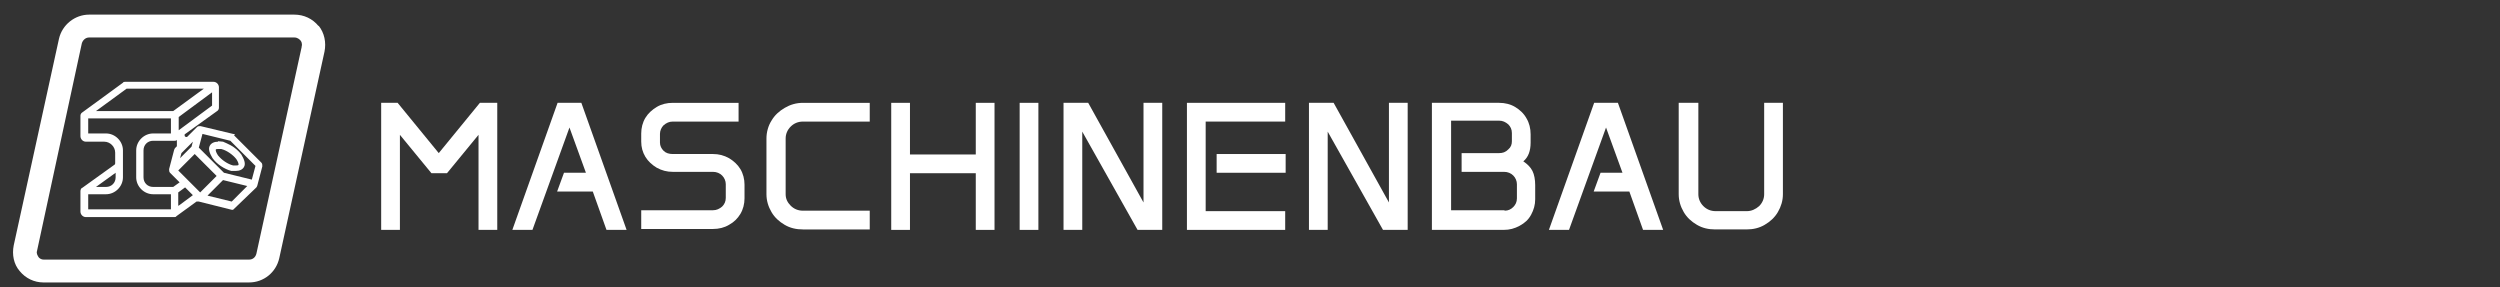 <?xml version="1.0" encoding="UTF-8"?>
<svg xmlns="http://www.w3.org/2000/svg" version="1.1" viewBox="0 0 547 62.9">
  <rect x="0" y="0" width="547" height="62.9" fill="#333333" stroke="none"/>
  <defs>
    <style>
      .cls-1 {
        fill: #fff;
      }
    </style>
  </defs>
  <!-- Generator: Adobe Illustrator 28.7.4, SVG Export Plug-In . SVG Version: 1.2.0 Build 166)  -->
  <g>
    <g id="Ebene_1">
      <g id="Ebene_1-2" data-name="Ebene_1">
        <g>
          <path class="cls-1" d="M83.2,22.5h3.8l9,11,9-11h3.8v27.8h-4.1v-20.8l-6.9,8.4h-3.4l-6.9-8.4v20.8h-4.1v-27.8h-.2Z"/>
          <path class="cls-1" d="M122.1,22.5h5.1l9.9,27.8h-4.4l-3-8.4h-7.8l1.5-4.1h4.8l-3.6-9.9-8.1,22.4h-4.4l9.9-27.8h0Z"/>
          <path class="cls-1" d="M140.3,29.2c0-1.2.3-2.4.9-3.4.6-1,1.5-1.8,2.5-2.4s2.2-.9,3.5-.9h14.4v4.1h-14.4c-.8,0-1.4.3-2,.8-.5.5-.8,1.2-.8,1.9v1.9c0,.7.3,1.3.8,1.8s1.2.7,2,.7h8.8c1.3,0,2.4.3,3.5.9,1,.6,1.9,1.4,2.5,2.4s.9,2.2.9,3.4v3c0,1.2-.3,2.4-.9,3.4-.6,1-1.4,1.8-2.5,2.4-1,.6-2.2.9-3.5.9h-15.7v-4.1h15.7c.8,0,1.4-.3,2-.8.5-.5.8-1.1.8-1.9v-3c0-.7-.3-1.4-.8-1.9s-1.2-.8-2-.8h-8.8c-1.3,0-2.4-.3-3.5-.9-1-.6-1.9-1.4-2.5-2.4s-.9-2.1-.9-3.3v-2.1.3Z"/>
          <path class="cls-1" d="M167.7,30.3c0-1.4.4-2.8,1.1-3.9.7-1.2,1.7-2.1,2.9-2.8,1.2-.7,2.5-1.1,4-1.1h14.6v4.1h-14.6c-1.1,0-2,.4-2.7,1.1s-1.1,1.6-1.1,2.6v12.2c0,1,.4,1.8,1.1,2.5.7.7,1.6,1.1,2.7,1.1h14.6v4.1h-14.6c-1.5,0-2.8-.3-4-1s-2.2-1.6-2.9-2.8-1.1-2.5-1.1-3.9v-12.3h0Z"/>
          <path class="cls-1" d="M195,22.5h4.1v11.3h14.4v-11.3h4.1v27.8h-4.1v-12.4h-14.4v12.4h-4.1v-27.8Z"/>
          <path class="cls-1" d="M223.1,22.5h4.1v27.8h-4.1v-27.8Z"/>
          <path class="cls-1" d="M232.7,22.5h5.4l12.1,21.8v-21.8h4.1v27.8h-5.4l-12.1-21.5v21.5h-4.1v-27.8Z"/>
          <path class="cls-1" d="M259.7,22.5h21.5v4.1h-17.4v19.6h17.4v4.1h-21.5v-27.8ZM266.2,33.7h15.1v4.1h-15.1v-4.1Z"/>
          <path class="cls-1" d="M286.4,22.5h5.4l12.1,21.8v-21.8h4.1v27.8h-5.4l-12.1-21.5v21.5h-4.1v-27.8Z"/>
          <path class="cls-1" d="M313.4,22.5h14.6c1.3,0,2.5.3,3.5.9s1.9,1.4,2.5,2.5c.6,1,.9,2.2.9,3.5v1.8c0,1.8-.5,3.2-1.6,4.1.9.6,1.6,1.3,2,2.1s.6,1.9.6,3.1v3.1c0,1.2-.3,2.3-.9,3.4s-1.4,1.8-2.5,2.4-2.2.9-3.5.9h-15.7v-27.8h.1ZM329.2,46.1c.8,0,1.4-.3,1.9-.8s.8-1.1.8-1.9v-3.1c0-.7-.3-1.4-.8-1.9s-1.2-.8-2-.8h-9.3v-4.1h8.2c.8,0,1.4-.2,2-.8.6-.5.8-1.1.8-1.8v-1.8c0-.8-.3-1.4-.8-1.9-.6-.5-1.2-.8-2-.8h-10.5v19.6h11.7,0Z"/>
          <path class="cls-1" d="M348.9,22.5h5.1l9.9,27.8h-4.4l-3-8.4h-7.8l1.5-4.1h4.8l-3.6-9.9-8.1,22.4h-4.4l9.9-27.8h.1Z"/>
          <path class="cls-1" d="M367.5,22.5h4.1v20c0,1,.4,1.9,1.1,2.6.7.7,1.6,1.1,2.7,1.1h6.8c1,0,1.9-.4,2.7-1.1.7-.7,1.1-1.6,1.1-2.6v-20h4.1v20c0,1.4-.4,2.7-1.1,3.9s-1.7,2.1-2.9,2.8c-1.2.7-2.5,1-4,1h-6.8c-1.5,0-2.8-.3-4-1s-2.2-1.6-2.9-2.8c-.7-1.2-1.1-2.5-1.1-3.9v-20h.2Z"/>
        </g>
        <path class="cls-1" d="M69.7,5.7c-1.3-1.6-3.2-2.5-5.3-2.5H19.5c-3.1,0-5.9,2.2-6.6,5.3L3,53.7c-.4,2,0,4.1,1.3,5.6,1.3,1.6,3.2,2.5,5.2,2.5h45c3.2,0,5.9-2.2,6.6-5.3l9.9-45.2c.4-2,0-4.1-1.3-5.7h0ZM66,10.3l-9.9,45.2c-.2.8-.8,1.3-1.6,1.3H9.6c-.7,0-1.1-.4-1.2-.6s-.5-.7-.3-1.3L17.9,9.5c.2-.7.8-1.3,1.6-1.3h44.9c.7,0,1.1.4,1.3.6s.5.7.3,1.4h0Z"/>
        <path class="cls-1" d="M51.4,29.5c0-.1-.2-.2-.4-.2l-7.1-1.7h-.2c-.2,0-.4,0-.6.2l-2.1,2.1c-.2.2-.6,0-.6-.2s0-.2,0-.3l7.1-5.1c.2-.1.4-.4.4-.7v-4.5c0-.6-.5-1.2-1.2-1.2h-19.3c-.2,0-.4,0-.5.2l-8.9,6.5c-.2.1-.4.4-.4.7v4.5c0,.6.5,1.2,1.2,1.2h4c1.3,0,2.4,1.1,2.4,2.4v2.3c0,0,0,.2-.1.3l-7.1,5.1c-.2,0-.4.4-.4.7v4.5c0,.6.5,1.2,1.2,1.2h19.3c.2,0,.4,0,.5-.2l4.4-3.2h.5l7.2,1.8h.3l5.1-4.9c0,0,.2-.3.2-.4l1.1-4.2c0-.3,0-.6-.2-.8l-6-6h0ZM42.2,31l-.3,1.1-2.5,2.5.3-1.1,2.5-2.5h0ZM46.4,23.1l-7.3,5.4v-2.9l7.3-5.4v2.9ZM27.7,19.4h16.9l-6.7,4.9h-16.9l6.7-4.9h0ZM25.3,37.8v1c0,1.2-.9,2.1-2.1,2.1h-2.2l4.3-3.1ZM37.4,45.8h-18.1v-3.3h3.9c2,0,3.7-1.7,3.7-3.7v-5.9c0-2-1.7-3.7-3.7-3.7h-3.9v-3.3h18.1v3.3h-3.9c-2,0-3.7,1.7-3.7,3.7v5.9c0,2,1.7,3.7,3.7,3.7h3.9v3.3h0ZM37.9,40.9h-4.4c-1.2,0-2.1-.9-2.1-2.1v-5.9c0-1.2.9-2.1,2.1-2.1h4.7c.2,0,.4,0,.5-.2h0v1.4l-.4.4c0,0-.2.3-.2.4l-1.1,4.2c0,.3,0,.6.2.8l2.1,2.1-1.4,1h0ZM39,45v-2.9l1.5-1.1,1.7,1.7-3.1,2.3h-.1ZM39,37.3l3.6-3.6,4.8,4.8-3.6,3.6-4.8-4.8h0ZM50.7,44.1l-5.3-1.3,3.4-3.4,5.3,1.3-3.4,3.4h0ZM55.1,39.3l-6.1-1.5-5.5-5.5.8-3,6.1,1.5,5.5,5.5-.8,3h0Z"/>
        <path class="cls-1" d="M47.7,31c-.8,0-1.5.3-1.8.9-.4.7,0,1.7.6,2.7.9,1.3,2.6,2.4,4.1,2.8.4,0,.7,0,1,0,.8,0,1.5-.3,1.8-.9.4-.7,0-1.7-.6-2.7-.6-.8-1.4-1.5-2.3-2-.6-.3-1.2-.6-1.7-.8-.4,0-.7-.1-1.1-.1h0ZM51.7,34.8c.4.6.5,1,.5,1.2s-.3.2-.5.2h0c-.3,0-.6,0-.7,0-1.2-.3-2.5-1.2-3.3-2.2-.4-.6-.5-1-.5-1.2s.3-.2.5-.2h.7c1.2.3,2.5,1.2,3.3,2.2h0Z"/>
      </g>
    </g>
  </g>
</svg>